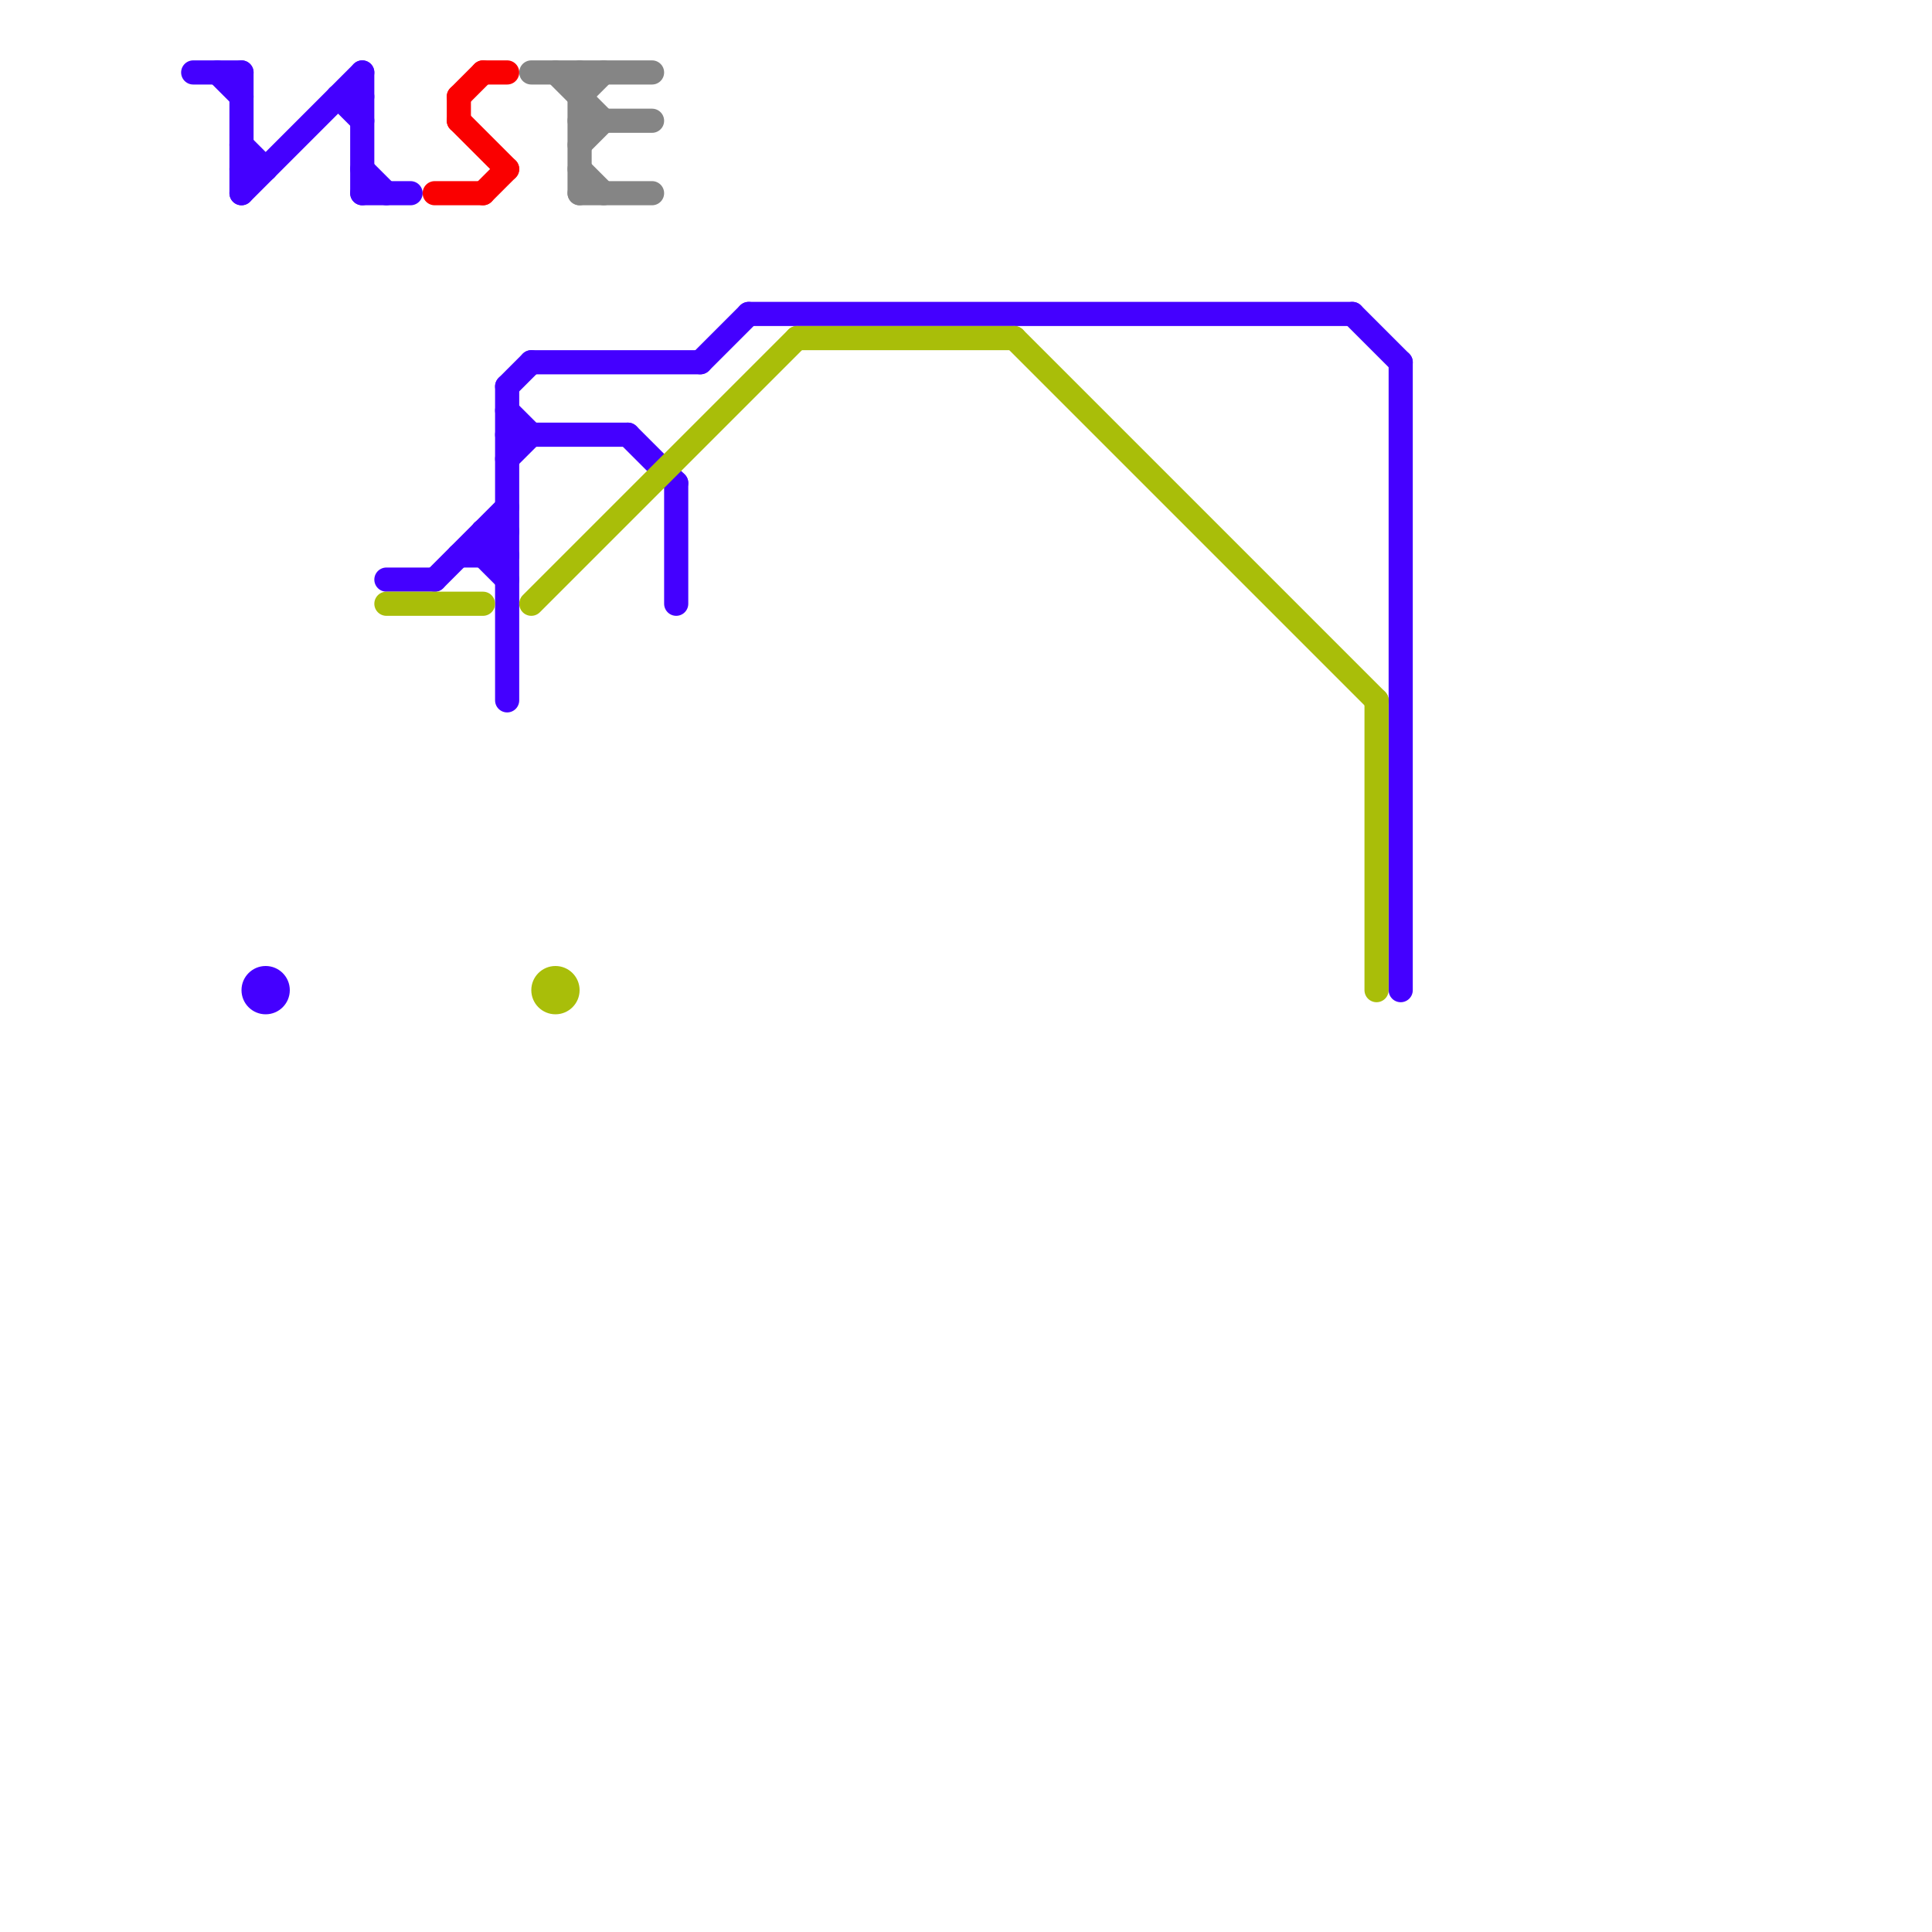
<svg version="1.1" xmlns="http://www.w3.org/2000/svg" viewBox="0 0 80 80">
<style>text { font: 1px Helvetica; font-weight: 600; white-space: pre; dominant-baseline: central; } line { stroke-width: 1; fill: none; stroke-linecap: round; stroke-linejoin: round; } .c0 { stroke: #4400ff } .c1 { stroke: #a9be09 } .c2 { stroke: #fa0000 } .c3 { stroke: #858585 }</style><defs><g id="wm-xf"><circle r="1.2" fill="#000"/><circle r="0.9" fill="#fff"/><circle r="0.6" fill="#000"/><circle r="0.3" fill="#fff"/></g><g id="wm"><circle r="0.6" fill="#000"/><circle r="0.3" fill="#fff"/></g></defs><line class="c0" x1="10" y1="3" x2="10" y2="8"/><line class="c0" x1="15" y1="7" x2="16" y2="8"/><line class="c0" x1="10" y1="7" x2="11" y2="7"/><line class="c0" x1="21" y1="19" x2="22" y2="18"/><line class="c0" x1="20" y1="22" x2="20" y2="23"/><line class="c0" x1="15" y1="8" x2="17" y2="8"/><line class="c0" x1="21" y1="16" x2="21" y2="29"/><line class="c0" x1="26" y1="18" x2="28" y2="20"/><line class="c0" x1="14" y1="4" x2="15" y2="5"/><line class="c0" x1="19" y1="23" x2="21" y2="23"/><line class="c0" x1="18" y1="24" x2="21" y2="21"/><line class="c0" x1="20" y1="23" x2="21" y2="22"/><line class="c0" x1="21" y1="16" x2="22" y2="15"/><line class="c0" x1="31" y1="13" x2="56" y2="13"/><line class="c0" x1="58" y1="15" x2="58" y2="41"/><line class="c0" x1="29" y1="15" x2="31" y2="13"/><line class="c0" x1="28" y1="20" x2="28" y2="25"/><line class="c0" x1="21" y1="18" x2="26" y2="18"/><line class="c0" x1="10" y1="6" x2="11" y2="7"/><line class="c0" x1="16" y1="24" x2="18" y2="24"/><line class="c0" x1="20" y1="22" x2="21" y2="23"/><line class="c0" x1="56" y1="13" x2="58" y2="15"/><line class="c0" x1="22" y1="15" x2="29" y2="15"/><line class="c0" x1="14" y1="4" x2="15" y2="4"/><line class="c0" x1="21" y1="17" x2="22" y2="18"/><line class="c0" x1="15" y1="3" x2="15" y2="8"/><line class="c0" x1="10" y1="8" x2="15" y2="3"/><line class="c0" x1="20" y1="23" x2="21" y2="24"/><line class="c0" x1="8" y1="3" x2="10" y2="3"/><line class="c0" x1="9" y1="3" x2="10" y2="4"/><line class="c0" x1="20" y1="22" x2="21" y2="22"/><circle cx="11" cy="41" r="1" fill="#4400ff" /><line class="c1" x1="57" y1="29" x2="57" y2="41"/><line class="c1" x1="16" y1="25" x2="20" y2="25"/><line class="c1" x1="22" y1="25" x2="33" y2="14"/><line class="c1" x1="33" y1="14" x2="42" y2="14"/><line class="c1" x1="42" y1="14" x2="57" y2="29"/><circle cx="23" cy="41" r="1" fill="#a9be09" /><line class="c2" x1="18" y1="8" x2="20" y2="8"/><line class="c2" x1="19" y1="4" x2="19" y2="5"/><line class="c2" x1="20" y1="3" x2="21" y2="3"/><line class="c2" x1="19" y1="4" x2="20" y2="3"/><line class="c2" x1="19" y1="5" x2="21" y2="7"/><line class="c2" x1="20" y1="8" x2="21" y2="7"/><line class="c3" x1="24" y1="3" x2="24" y2="8"/><line class="c3" x1="23" y1="3" x2="25" y2="5"/><line class="c3" x1="24" y1="6" x2="25" y2="5"/><line class="c3" x1="24" y1="4" x2="25" y2="3"/><line class="c3" x1="24" y1="7" x2="25" y2="8"/><line class="c3" x1="24" y1="8" x2="27" y2="8"/><line class="c3" x1="22" y1="3" x2="27" y2="3"/><line class="c3" x1="24" y1="5" x2="27" y2="5"/>
</svg>
